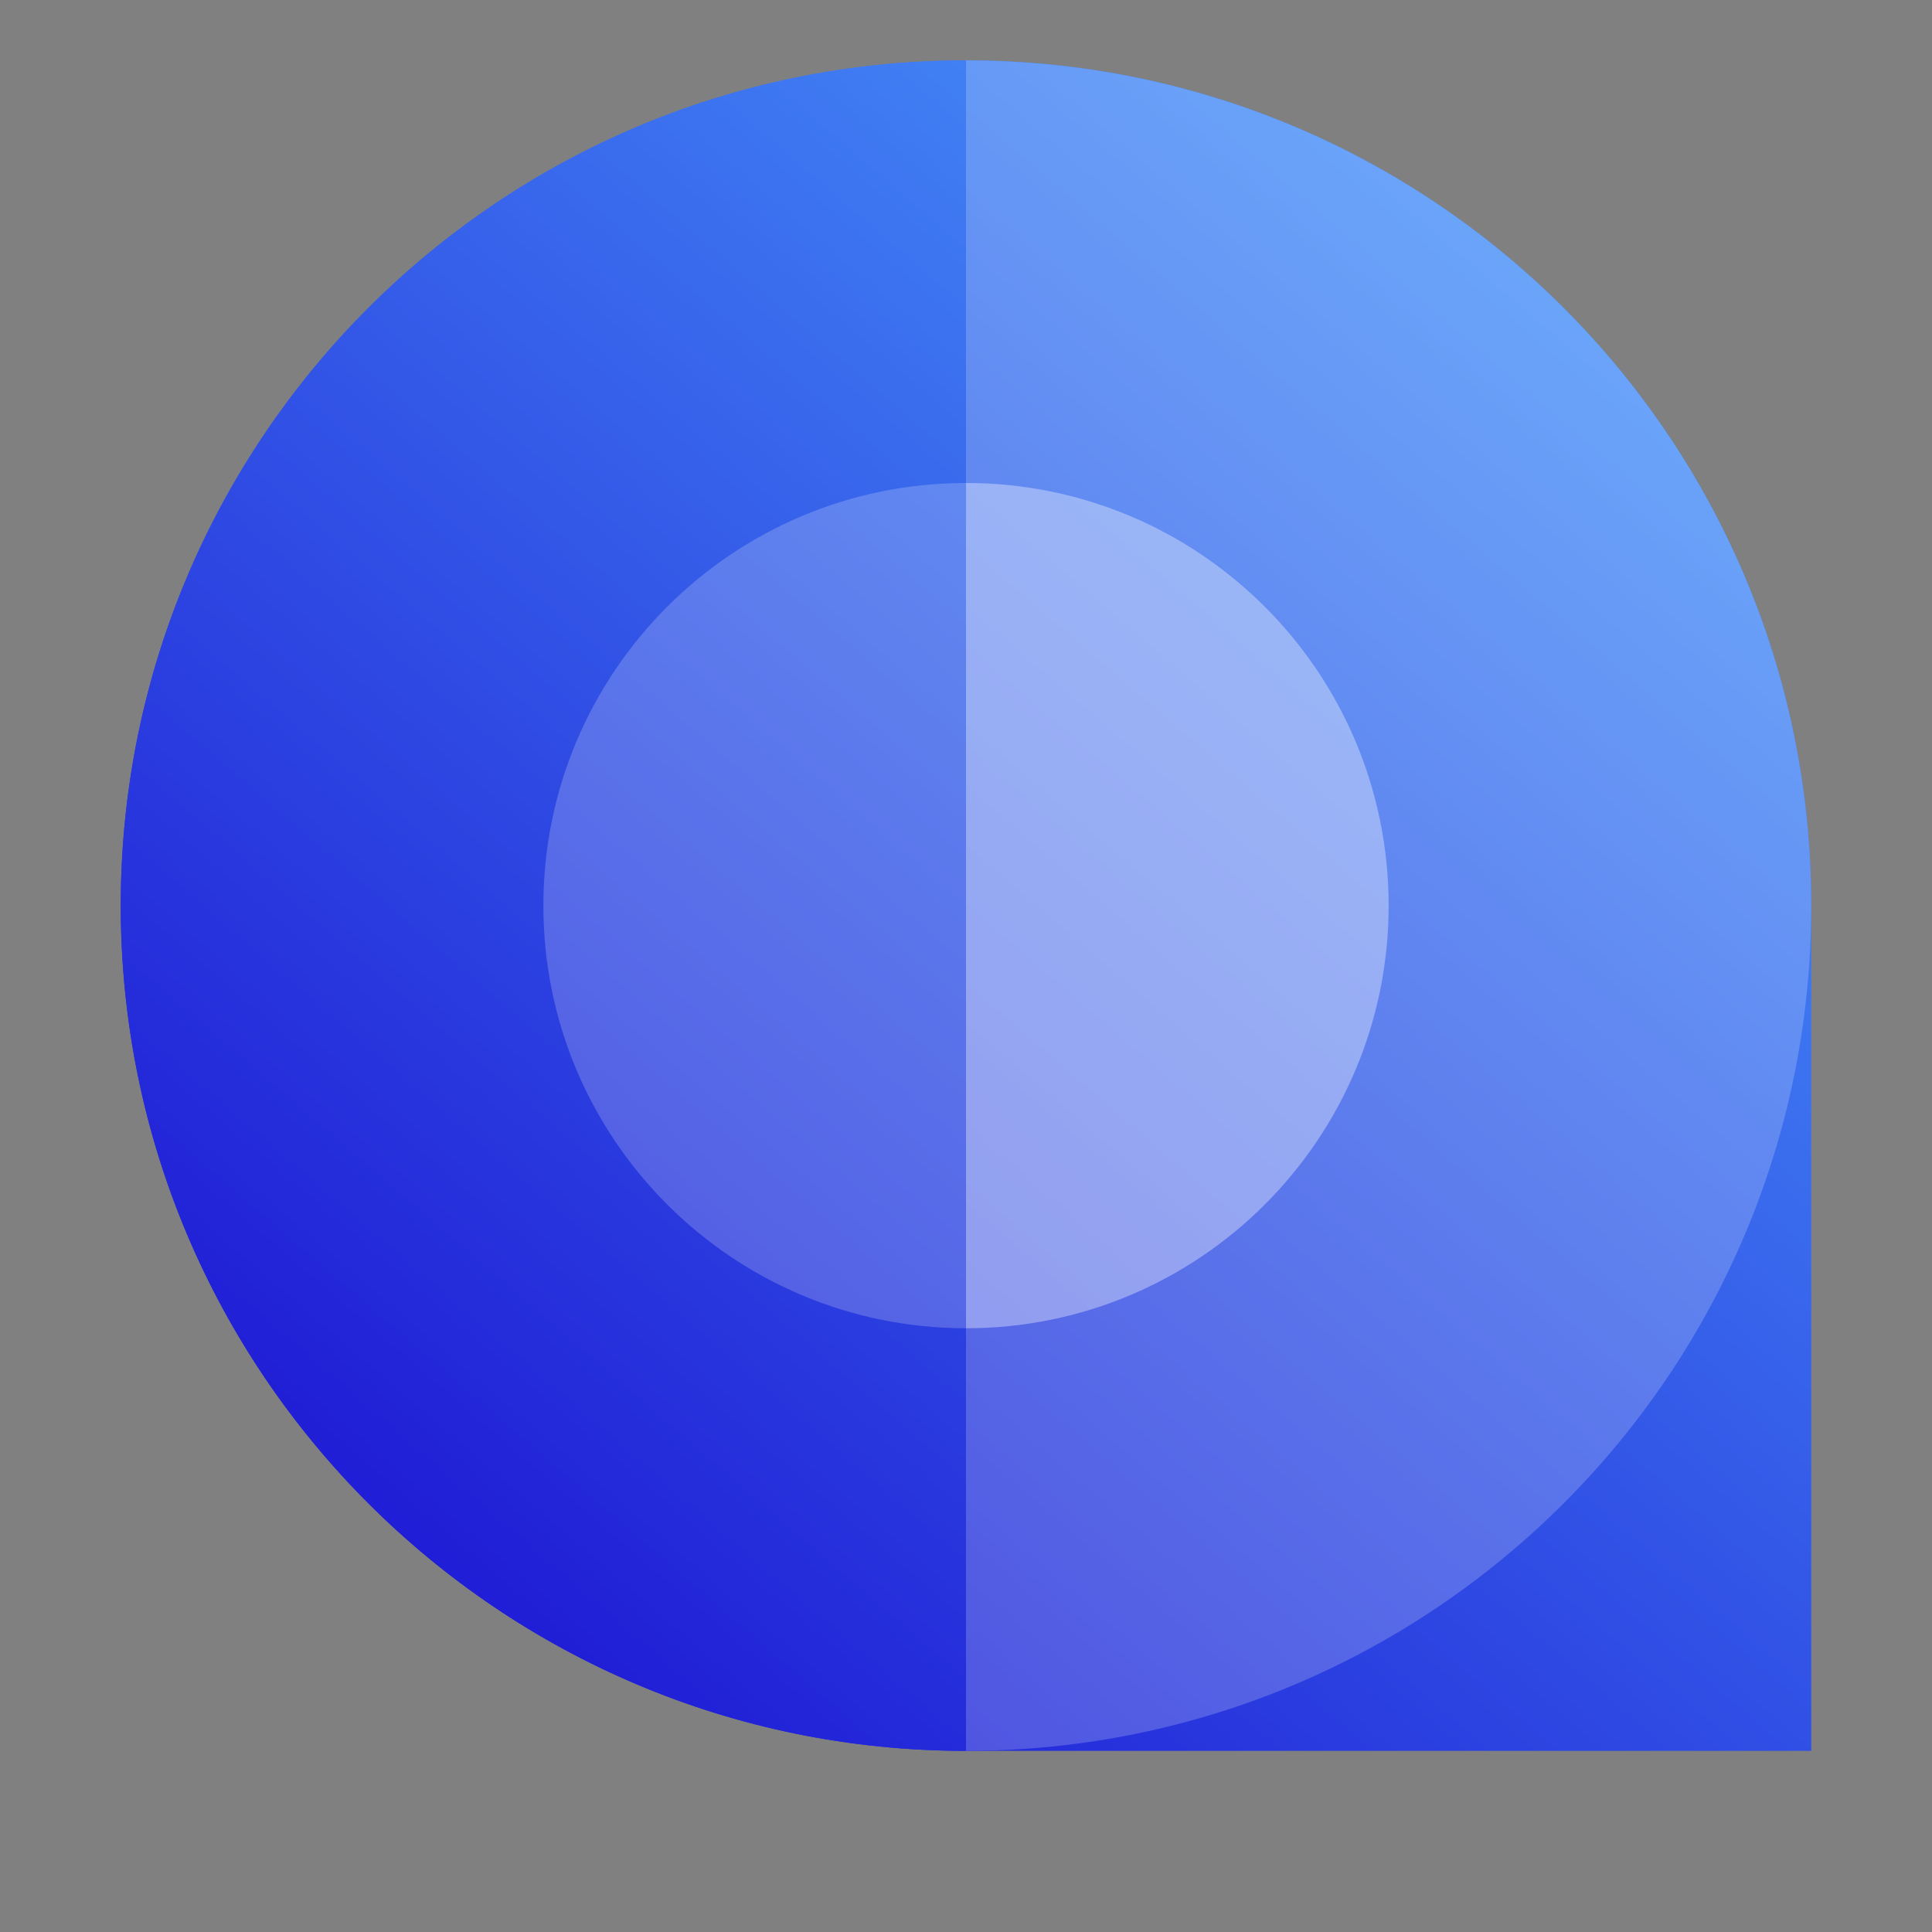 <svg width="32" height="32" viewBox="0 0 32 32" fill="none" xmlns="http://www.w3.org/2000/svg">
<rect x="0" y="0" width="32" height="32" fill="#808080" stroke="none"/>
<path fill-rule="evenodd" clip-rule="evenodd" d="M16 29C18.76 29 23.427 29 30 29C30 22.061 30 17.395 30 15C30 7.268 23.732 1 16 1C8.268 1 2 7.268 2 15C2 22.732 8.268 29 16 29Z" fill="url(#paint0_linear_636_111)"/>
<path d="M16 29C23.732 29 30 22.732 30 15C30 7.268 23.732 1 16 1C8.268 1 2 7.268 2 15C2 22.732 8.268 29 16 29Z" fill="url(#paint1_linear_636_111)"/>
<path d="M16 29C23.732 29 30 22.732 30 15C30 7.268 23.732 1 16 1V29Z" fill="white" fill-opacity="0.2"/>
<path opacity="0.2" fill-rule="evenodd" clip-rule="evenodd" d="M16 8C12.134 8 9 11.134 9 15C9 18.866 12.134 22 16 22V8Z" fill="white"/>
<path opacity="0.193" fill-rule="evenodd" clip-rule="evenodd" d="M16 8C19.866 8 23 11.134 23 15C23 18.866 19.866 22 16 22V8Z" fill="white"/>
<path opacity="0.2" fill-rule="evenodd" clip-rule="evenodd" d="M16 8C19.866 8 23 11.134 23 15C23 18.866 19.866 22 16 22V8Z" fill="white"/>
<defs>
<linearGradient id="paint0_linear_636_111" x1="30.102" y1="0.898" x2="7.641" y2="27.052" gradientUnits="userSpaceOnUse">
<stop stop-color="#4DA5FF"/>
<stop offset="1" stop-color="#1F1BD5"/>
</linearGradient>
<linearGradient id="paint1_linear_636_111" x1="30.102" y1="0.898" x2="7.641" y2="27.052" gradientUnits="userSpaceOnUse">
<stop stop-color="#4DA5FF"/>
<stop offset="1" stop-color="#1F1BD5"/>
</linearGradient>
</defs>
</svg>
